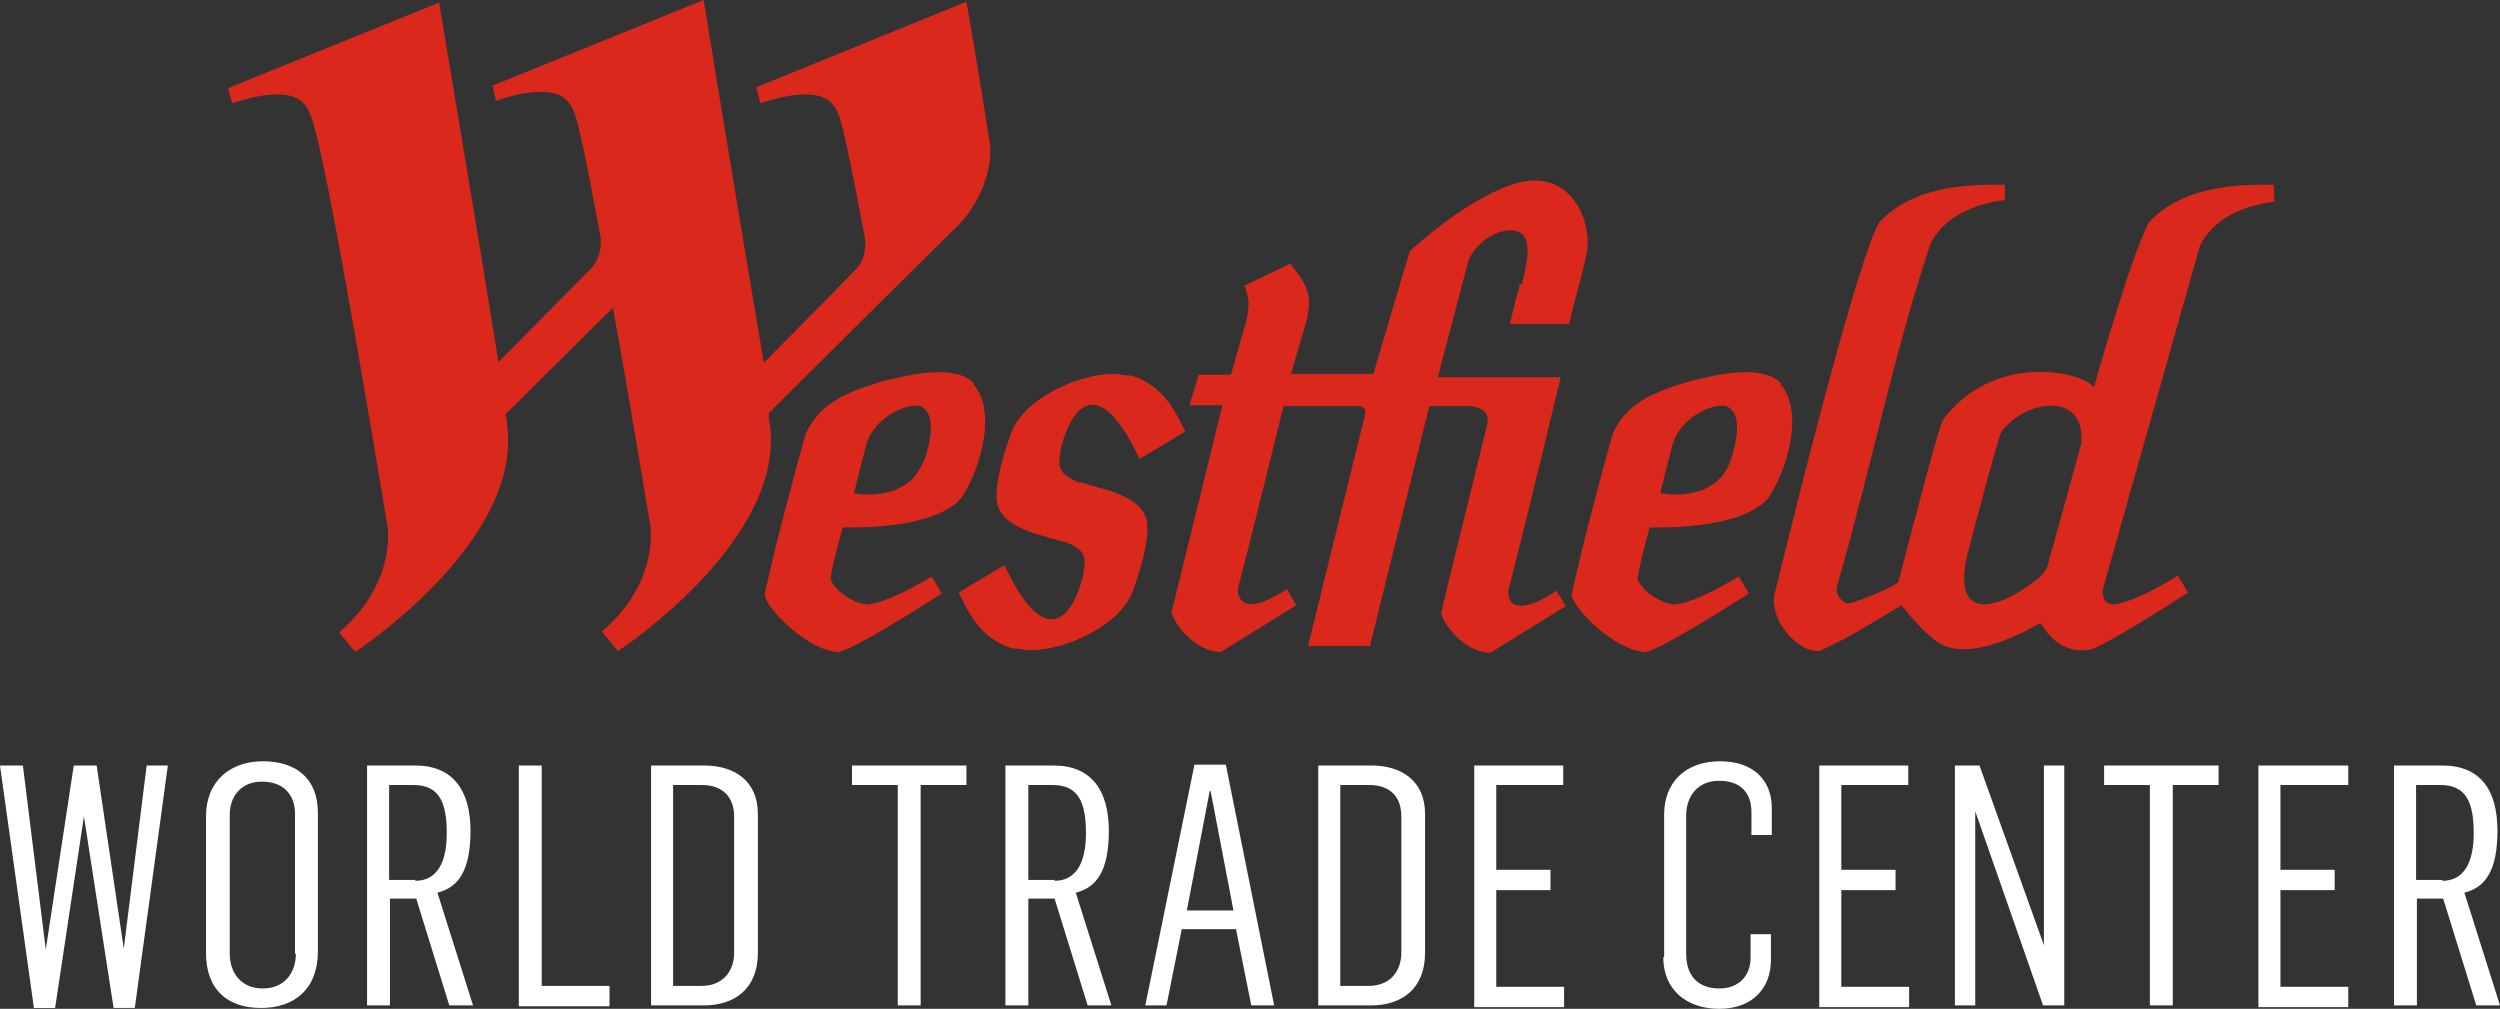 <svg xmlns="http://www.w3.org/2000/svg" id="Calque_2" viewBox="0 0 294.9 119"><rect x="0" y="0" width="294.9" height="119" fill="#333333" stroke="none"/><defs><style>.st0{fill:#fff}.st1{fill:#da291c}</style></defs><path d="M0 90.3h2.7L5.4 112l3.3-21.7h2.7l3.2 21.6 2.7-21.6h2.5l-3.9 28.6h-2.5L9.9 96.3l-3.4 22.6H4L0 90.3ZM24.3 112.5V96.3c0-4.2 2.9-6.5 6.7-6.5s6.5 1.9 6.5 6.1v16.3c0 4.5-2.8 6.7-6.7 6.7s-6.5-2.1-6.5-6.5Zm10.5 0V96c0-2.3-1.4-3.8-3.9-3.8s-3.8 1.8-3.8 3.9v16.4c0 2.2 1.3 4.1 3.9 4.1s3.9-1.9 3.9-4.1h-.1ZM43.3 90.3H49c4.4 0 6.5 2.9 6.5 7.7s-1.5 6.7-3.9 7.3l4.2 13.3H53L49.1 106H46v12.6h-2.7V90.3Zm5.7 13.6c2.5 0 3.7-2.1 3.7-5.6s-.8-5.7-3.9-5.7h-2.9v11.2H49ZM61.2 90.3h2.7v26h8v2.4H61.2V90.4ZM76.7 90.3h6.4c3.5 0 6.3 1.8 6.3 5.7v16.4c0 4.2-2.7 6.2-6.4 6.2h-6.2V90.3h-.1Zm6 26c2.9 0 3.9-2.1 3.9-3.9V96.3c0-2.1-1.2-3.7-3.8-3.7h-3.4v23.7h3.4ZM105.9 92.6h-5.4v-2.3H114v2.3h-5.4v26h-2.7v-26ZM118.6 90.3h5.7c4.4 0 6.5 2.9 6.5 7.7s-1.5 6.7-3.9 7.3l4.2 13.3h-2.8l-3.9-12.6h-3.1v12.6h-2.7V90.3Zm5.8 13.6c2.5 0 3.7-2.1 3.7-5.6s-.8-5.7-3.9-5.7h-2.9v11.2h3.1ZM141.1 90.2h3.5l5.7 28.4h-2.7l-1.8-9h-6.4l-1.8 9h-2.5l5.8-28.4h.2Zm4.4 17.2-2.7-14.1h-.1l-2.7 14.1h5.5ZM155.4 90.3h6.4c3.5 0 6.3 1.8 6.3 5.7v16.4c0 4.2-2.7 6.2-6.4 6.2h-6.2V90.3h-.1Zm6 26c2.9 0 3.9-2.1 3.9-3.9V96.3c0-2.1-1.1-3.7-3.8-3.7h-3.4v23.7h3.4ZM173.8 90.3h10.6v2.3h-7.9v10h6.4v2.4h-6.4v11.4h8v2.4h-10.6V90.3ZM196.3 112.9V96.1c0-3.8 2.5-6.3 6.6-6.3s6.1 2.4 6.1 5.5v3.2h-2.4v-2.7c0-2.2-1.2-3.7-3.8-3.7s-3.9 1.9-3.9 4.1v16.3c0 2.7 1.5 4.1 3.9 4.1s3.7-1.6 3.7-3.6v-2.8h2.4v3c0 3.5-2.3 5.8-6.1 5.8s-6.6-2.2-6.6-6.1h.1ZM214.5 90.3h10.6v2.3h-7.9v10h6.4v2.4h-6.4v11.4h8v2.4h-10.6V90.3ZM230.5 90.3h3l7.6 21.2V90.3h2.4v28.3H241l-8-22.9v22.9h-2.4V90.3h-.1ZM253.7 92.6h-5.5v-2.3h13.5v2.3h-5.4v26h-2.7v-26h.1ZM266.4 90.3H277v2.3h-8v10h6.4v2.4H269v11.4h8v2.4h-10.6V90.3ZM282.4 90.3h5.7c4.5 0 6.5 2.9 6.5 7.7s-1.5 6.7-3.9 7.3l4.2 13.3h-2.8l-3.9-12.6h-3.1v12.6h-2.7V90.3Zm5.7 13.6c2.5 0 3.7-2.1 3.7-5.6s-.8-5.7-3.9-5.7H285v11.2h3.1Z" class="st0"/><path d="M90.7 49.7v-1L103.5 36l9.9-9.8s3.7-3.9 3.4-9.1C115.3 7.6 114 .2 114 .2L89.2 10.3l.5 1.9s6.3-2.4 8.4 0c.3.3.5.5.9 1.5.6 1.9 1.4 5.8 3 14.2.3 1.9-.4 3.1-.8 3.6 0 .1-11.1 11.3-11.1 11.3-.4-2.8-.3-2 0 0C87.3 26.4 83 0 83 0L58.1 10.1l.4 1.8s6.3-2.4 8.4 0c.3.3.5.5.9 1.5.6 1.9 1.4 5.7 3 14.3.4 2.5-1 3.9-1 3.9l-11 11.1c-2.6-16.2-7-42.4-7-42.4L26.9 10.4l.5 1.8s6.3-2.4 8.4 0c1 1.1 1.7.6 9.9 49.8 0 0 1.2 6.7-5.7 12.6l1.9 2.3s19.9-13 17.9-26.9c0-.4 0-.7-.2-1.1l12.7-12.6c1.2 6.5 2.6 14.9 4.4 25.6 0 0 1.2 6.7-5.7 12.6l1.9 2.3s19.9-13 17.9-26.9M179.3 33.4c-.1.5-.2 1-.4 1.5-.4 1.7-.8 3.3-.8 3.3h7s.4-1.8.9-3.6c.6-2.1 1.1-4.4 1.1-4.4.9-3.7-1.5-9.8-7.3-8.8-2.1.4-4 1.4-5.9 2.5-2.7 1.6-5.2 3.6-7.6 5.7L162 44.1h-9.7c2.1-7.8 3.5-8.7-.1-13l-5.4 2.6c.7 1.7.5 2.8.2 4.2l-1.8 6.3h-3.8l-1.1 3.6h3.9l-6 24.4c.1 1.1 2.7 4.7 5.8 4.7l8.9-5.5-1.1-1.9c-5.2 3.4-5.8 1-5.8 0 1.9-7.2 5.4-21.6 5.4-21.6h8.5s1.5-.2 1.1 1.1l-6.7 27.2h7.3l7-28.3h4.9c1.3.2 2.3.7 1.9 2.3 0 0-5.4 21.9-5.4 22.1.1 1.1 2.7 4.7 5.8 4.7l8.9-5.5-1.1-1.8c-2.3 1.5-3.7 1.9-4.6 1.7h-.2c-.8-.3-.9-1.2-.9-1.7 1.9-7.2 6.2-25.2 6.2-25.2h-14.5l3.6-13.7c.8-2.1 3.4-3.9 5.4-3.6 2.2.3 1.7 3.2 1 6 0 0 0 .3-.1.4M139.8 50.9c-.2-.4-.3-.7-.5-1-1.6-3.4-3.7-5-5.9-5.6h-.3c-.5 0-1.1-.2-1.7-.2-4.1 0-10.5 2.8-12.1 6.9-.8 2.2-2 6-1.7 8.2 0 .2.1.5.2.7.3.7.7 1.2 1.3 1.6 1.5 1.2 4 1.7 6.3 2.4h.1c.2 0 .4.1.6.2.9.4 1.6.9 1.8 1.7.2 1.4-.5 3.9-1.4 5.4-2.3 3.8-5.2 1.5-8-4.5-.2 0-5.2 3.1-5.4 3.2.2.4.3.7.5 1 1.6 3.4 3.7 5 5.9 5.6h.3c.5 0 1 .2 1.7.2 4.1 0 10.5-2.8 12.1-6.9.8-2.2 2-6 1.7-8.2 0-.3-.1-.5-.2-.7-.3-.7-.7-1.2-1.3-1.6-1.5-1.2-4-1.7-6.3-2.4h-.1c-.2 0-.4 0-.6-.2-.9-.4-1.6-.9-1.8-1.7-.2-1.4.5-3.9 1.4-5.4 2.3-3.8 5.2-1.5 8 4.5.2 0 5.2-3.1 5.4-3.2M268.2 21.8c-5.2-.1-10.9.4-14.7 4.4-2.2 4.1-6.5 19.5-6.5 19.5-1.3-1.9-11.8-4.2-17.8 3.8-.8 1.6-5.2 19.1-5.3 19.2-1.4 1-5.4 2.5-6 2.5-.9-.4-1.4-1.1-1.2-2.1 3.9-13.4 6.6-27.1 11-40.3 1.6-3.3 5.3-4.8 8.8-5.2v-1.8c-5.3-.1-11 .4-14.8 4.4-2.9 4.7-12.4 44-12.4 44-.5 3.3 3 6.8 5.3 6.6 3.4-1.5 6.5-3.5 9.7-5.4 1.1 1.4 2.8 3.3 4.2 4.3 4.1 2.9 12.2-2.3 12.2-2.2 1.1 1.8 2.9 3.7 6 3.1 2.3-.8 11.4-6.7 11.4-6.7l-1.2-2s-4.8 3.1-7.6 3.4c0 0-1.6 0-1.2-2L259.5 29c1.6-3.3 5.3-4.8 8.8-5.2M245.6 52l-4 14.5c-.2.9-.7 1.2-1 1.6-4.8 3.9-10.5 5.5-8.5-2.8 0 0 3.5-13.5 4-14.4 3.1-4 9.9-4.5 9.4 1.2M210.1 45.2c-2.4-2.3-7.6-1-10.9-.2-3.5 1.1-7.4 2.3-9 6.3-1.3 4.6-3.6 13.2-4.8 18.8 0 1.5 4.9 6.5 8.5 6.8 1.1.4 12.4-6.9 12.4-6.9l-1.2-2s-4.6 2.9-7.4 3.3h-.3c-1.6-.2-3.6-1.5-4.2-2.9-.2-.4 1.4-6.2 1.4-6.2s10.9.5 14.1-3.6c2.4-3.8 4-10.3 1.3-13.3m-5.9 9.1c-1.6 4.6-7.2 4-8.1 3.8-.2 0-.1-.3-.1-.3l1.4-5.5c.9-3.1 4.7-4.9 6.3-4.5 2.6 1 .5 6.5.5 6.5" class="st1"/><path d="M114.9 45.2c-2.4-2.3-7.6-1-10.9-.2-3.5 1.1-7.3 2.3-9 6.3-1.3 4.6-3.6 13.2-4.8 18.8 0 1.5 4.9 6.5 8.5 6.8 1.1.4 12.4-6.9 12.4-6.9l-1.2-2s-4.6 2.9-7.4 3.3h-.3c-1.6-.2-3.6-1.5-4.2-2.9-.2-.4 1.4-6.2 1.4-6.2s10.9.5 14.1-3.6c2.4-3.8 4-10.3 1.3-13.3m-5.9 9.1c-1.6 4.6-7.2 4-8.1 3.8-.2 0 0-.3 0-.3l1.4-5.5c.9-3.1 4.7-4.9 6.3-4.5 2.6 1 .5 6.5.5 6.5" class="st1"/></svg>
